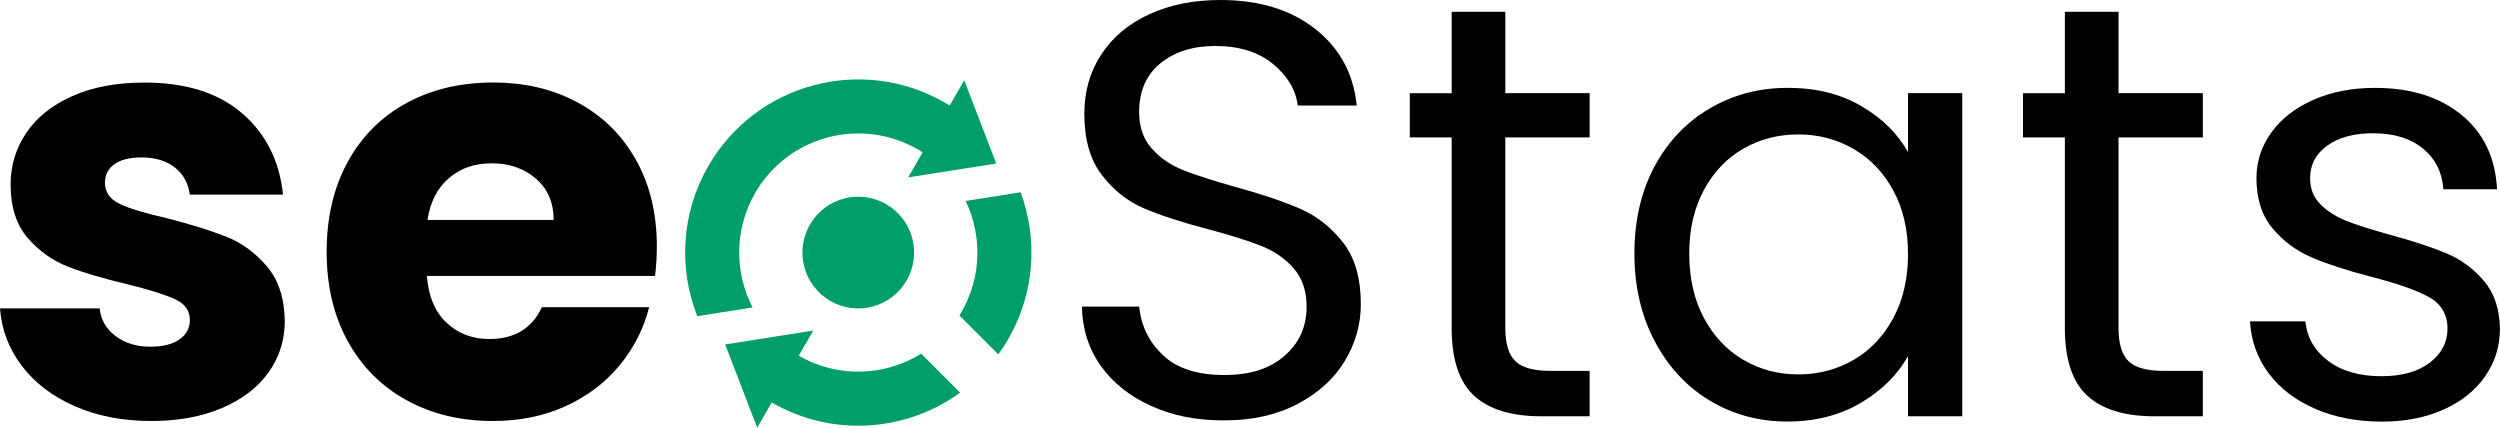 <?xml version="1.0" encoding="UTF-8"?>
<svg id="Layer_1" data-name="Layer 1" xmlns="http://www.w3.org/2000/svg" viewBox="0 0 1228.99 210.24">
  <defs>
    <style>
      .cls-1 {
        fill: #009e69;
        fill-rule: evenodd;
      }

      .cls-1, .cls-2 {
        stroke-width: 0px;
      }

      .cls-2 {
        fill: #000;
      }
    </style>
  </defs>
  <path class="cls-1" d="M474.11,56.91c-3.03-2.34-6.23-4.5-9.62-6.46-40.72-23.5-92.76-9.55-116.26,31.15-13.5,23.39-14.65,50.52-5.45,73.83l27.2-4.28c-8.89-17.14-9.12-38.31,1.25-56.27,16.16-28.01,51.97-37.6,79.97-21.43,3.43,1.98,6.58,4.25,9.45,6.76l13.46-23.32ZM490.77,174.22c1.73-2.38,3.36-4.89,4.87-7.5,13.19-22.84,14.59-49.25,6.09-72.19l-27.02,4.26c8.07,16.84,7.98,37.25-2.07,54.64-.31.56-.65,1.12-.99,1.66l19.13,19.13ZM379.38,197.86c30.04,17.35,66.25,14.3,92.62-4.85l-19.14-19.13c-17.75,11.01-40.85,12.16-60.2.98-1.51-.87-2.97-1.8-4.38-2.79l-14.12,22.54c1.68,1.15,3.41,2.23,5.21,3.26Z"/>
  <polygon class="cls-1" points="489.75 80.39 446.45 87.2 474.01 39.47 489.75 80.39"/>
  <polygon class="cls-1" points="356.49 169.32 372.24 210.24 399.8 162.5 356.49 169.32"/>
  <path class="cls-1" d="M435.66,100.38c-13.14-7.59-29.93-3.08-37.52,10.05-7.57,13.14-3.07,29.92,10.05,37.51,13.14,7.59,29.93,3.08,37.51-10.05,7.59-13.14,3.08-29.92-10.05-37.51"/>
  <g>
    <path class="cls-2" d="M36.81,199.71c-11.01-4.83-19.71-11.45-26.09-19.86-6.38-8.41-9.95-17.83-10.72-28.26h48.99c.58,5.61,3.19,10.15,7.83,13.62,4.64,3.48,10.33,5.22,17.1,5.22,6.18,0,10.96-1.21,14.35-3.62,3.38-2.41,5.07-5.55,5.07-9.42,0-4.64-2.42-8.07-7.25-10.29-4.83-2.22-12.66-4.68-23.48-7.39-11.59-2.7-21.26-5.55-28.99-8.55-7.73-2.99-14.4-7.73-20-14.2-5.61-6.47-8.41-15.22-8.41-26.23,0-9.28,2.56-17.73,7.68-25.36,5.12-7.63,12.65-13.67,22.61-18.12,9.95-4.44,21.78-6.67,35.51-6.67,20.29,0,36.28,5.03,47.97,15.07,11.69,10.05,18.41,23.38,20.15,40h-45.8c-.77-5.6-3.24-10.05-7.39-13.33-4.16-3.28-9.62-4.93-16.38-4.93-5.8,0-10.24,1.11-13.33,3.33-3.09,2.22-4.64,5.27-4.64,9.13,0,4.64,2.46,8.12,7.39,10.44s12.61,4.64,23.04,6.96c11.98,3.09,21.74,6.14,29.28,9.13,7.54,3,14.15,7.83,19.86,14.49,5.7,6.67,8.65,15.61,8.84,26.81,0,9.47-2.66,17.93-7.97,25.36-5.32,7.44-12.95,13.29-22.9,17.54-9.96,4.25-21.5,6.38-34.64,6.38-14.11,0-26.67-2.41-37.68-7.25Z"/>
    <path class="cls-2" d="M322.03,135.65h-112.18c.77,10.05,4.01,17.73,9.71,23.04,5.7,5.32,12.7,7.97,21.02,7.97,12.36,0,20.96-5.22,25.8-15.65h52.75c-2.71,10.63-7.59,20.2-14.64,28.7-7.06,8.51-15.9,15.17-26.52,20-10.63,4.83-22.51,7.25-35.65,7.25-15.85,0-29.96-3.38-42.32-10.14-12.37-6.76-22.03-16.42-28.99-28.99-6.96-12.56-10.43-27.25-10.43-44.06s3.43-31.49,10.29-44.06c6.86-12.56,16.47-22.22,28.84-28.99,12.36-6.76,26.57-10.15,42.61-10.15s29.57,3.29,41.74,9.86c12.17,6.57,21.69,15.94,28.55,28.12,6.86,12.17,10.29,26.38,10.29,42.61,0,4.64-.29,9.47-.87,14.49ZM272.18,108.12c0-8.5-2.9-15.26-8.7-20.29-5.8-5.02-13.04-7.54-21.74-7.54s-15.32,2.42-21.01,7.25c-5.7,4.83-9.23,11.69-10.58,20.58h62.03Z"/>
    <path class="cls-2" d="M565.94,199.57c-10.53-4.73-18.79-11.3-24.78-19.71-5.99-8.41-9.09-18.12-9.28-29.13h28.12c.96,9.47,4.88,17.44,11.74,23.91,6.86,6.48,16.86,9.71,30,9.71s22.46-3.14,29.71-9.42c7.25-6.28,10.87-14.35,10.87-24.2,0-7.73-2.13-14.01-6.38-18.84-4.25-4.83-9.57-8.5-15.94-11.01-6.38-2.51-14.98-5.22-25.8-8.12-13.33-3.48-24.01-6.96-32.03-10.43-8.02-3.48-14.88-8.94-20.58-16.38-5.7-7.44-8.55-17.44-8.55-30,0-11.01,2.8-20.77,8.41-29.28,5.6-8.5,13.48-15.07,23.62-19.71,10.14-4.64,21.78-6.96,34.93-6.96,18.94,0,34.44,4.74,46.52,14.2,12.07,9.47,18.89,22.03,20.43,37.68h-28.99c-.97-7.73-5.03-14.54-12.17-20.44-7.15-5.89-16.62-8.84-28.41-8.84-11.01,0-20,2.85-26.96,8.55-6.96,5.7-10.43,13.67-10.43,23.91,0,7.35,2.07,13.33,6.23,17.97,4.15,4.64,9.28,8.17,15.36,10.58,6.09,2.42,14.64,5.17,25.65,8.26,13.33,3.67,24.06,7.3,32.17,10.87,8.12,3.58,15.07,9.09,20.87,16.52,5.8,7.44,8.7,17.54,8.7,30.29,0,9.86-2.61,19.13-7.83,27.83-5.22,8.7-12.95,15.75-23.19,21.16-10.25,5.41-22.32,8.12-36.23,8.12s-25.27-2.36-35.8-7.1Z"/>
    <path class="cls-2" d="M740,67.54v93.62c0,7.73,1.64,13.19,4.93,16.38,3.28,3.19,8.99,4.78,17.1,4.78h19.42v22.32h-23.77c-14.69,0-25.7-3.38-33.04-10.14-7.35-6.76-11.01-17.87-11.01-33.33v-93.62h-20.58v-21.74h20.58V5.8h26.38v40h41.45v21.74h-41.45Z"/>
    <path class="cls-2" d="M813.33,81.89c6.57-12.27,15.6-21.78,27.1-28.55,11.5-6.76,24.3-10.15,38.41-10.15s25.99,3,36.23,8.99c10.24,5.99,17.87,13.53,22.9,22.61v-28.99h26.67v158.84h-26.67v-29.57c-5.22,9.28-13,16.96-23.33,23.04-10.34,6.09-22.37,9.13-36.09,9.13s-26.86-3.48-38.26-10.44c-11.4-6.96-20.39-16.71-26.96-29.28-6.57-12.56-9.86-26.86-9.86-42.9s3.28-30.48,9.86-42.75ZM930.72,93.62c-4.83-8.89-11.35-15.7-19.57-20.44-8.22-4.73-17.25-7.1-27.1-7.1s-18.84,2.32-26.96,6.96-14.59,11.4-19.42,20.29c-4.83,8.89-7.25,19.33-7.25,31.3s2.41,22.75,7.25,31.74c4.83,8.99,11.3,15.85,19.42,20.58,8.12,4.74,17.1,7.1,26.96,7.1s18.89-2.36,27.1-7.1c8.21-4.73,14.73-11.59,19.57-20.58,4.83-8.99,7.25-19.47,7.25-31.45s-2.42-22.41-7.25-31.3Z"/>
    <path class="cls-2" d="M1041.45,67.54v93.62c0,7.73,1.64,13.19,4.93,16.38,3.28,3.19,8.99,4.78,17.1,4.78h19.42v22.32h-23.77c-14.69,0-25.7-3.38-33.04-10.14-7.35-6.76-11.01-17.87-11.01-33.33v-93.62h-20.58v-21.74h20.58V5.8h26.38v40h41.45v21.74h-41.45Z"/>
    <path class="cls-2" d="M1138.26,201.02c-9.67-4.15-17.3-9.95-22.9-17.39-5.61-7.44-8.7-15.99-9.28-25.65h27.25c.77,7.93,4.49,14.4,11.16,19.42,6.67,5.03,15.41,7.54,26.23,7.54,10.05,0,17.97-2.22,23.77-6.67,5.8-4.44,8.7-10.04,8.7-16.81s-3.09-12.12-9.28-15.51c-6.19-3.38-15.75-6.71-28.7-10-11.79-3.09-21.4-6.23-28.84-9.42-7.44-3.19-13.82-7.92-19.13-14.2-5.32-6.28-7.97-14.54-7.97-24.78,0-8.12,2.41-15.55,7.25-22.32,4.83-6.76,11.69-12.12,20.58-16.09,8.89-3.96,19.03-5.94,30.43-5.94,17.58,0,31.79,4.45,42.61,13.33,10.82,8.89,16.62,21.06,17.39,36.52h-26.38c-.58-8.31-3.91-14.97-10-20-6.09-5.02-14.25-7.54-24.49-7.54-9.47,0-17.01,2.03-22.61,6.09-5.61,4.06-8.41,9.38-8.41,15.94,0,5.22,1.69,9.52,5.07,12.9,3.38,3.38,7.63,6.09,12.75,8.12,5.12,2.03,12.22,4.3,21.3,6.81,11.4,3.09,20.68,6.14,27.83,9.13,7.15,3,13.28,7.49,18.41,13.48,5.12,5.99,7.78,13.82,7.97,23.48,0,8.7-2.42,16.52-7.25,23.48-4.83,6.96-11.64,12.42-20.44,16.38-8.79,3.96-18.89,5.94-30.29,5.94-12.17,0-23.09-2.08-32.75-6.23Z"/>
  </g>
</svg>